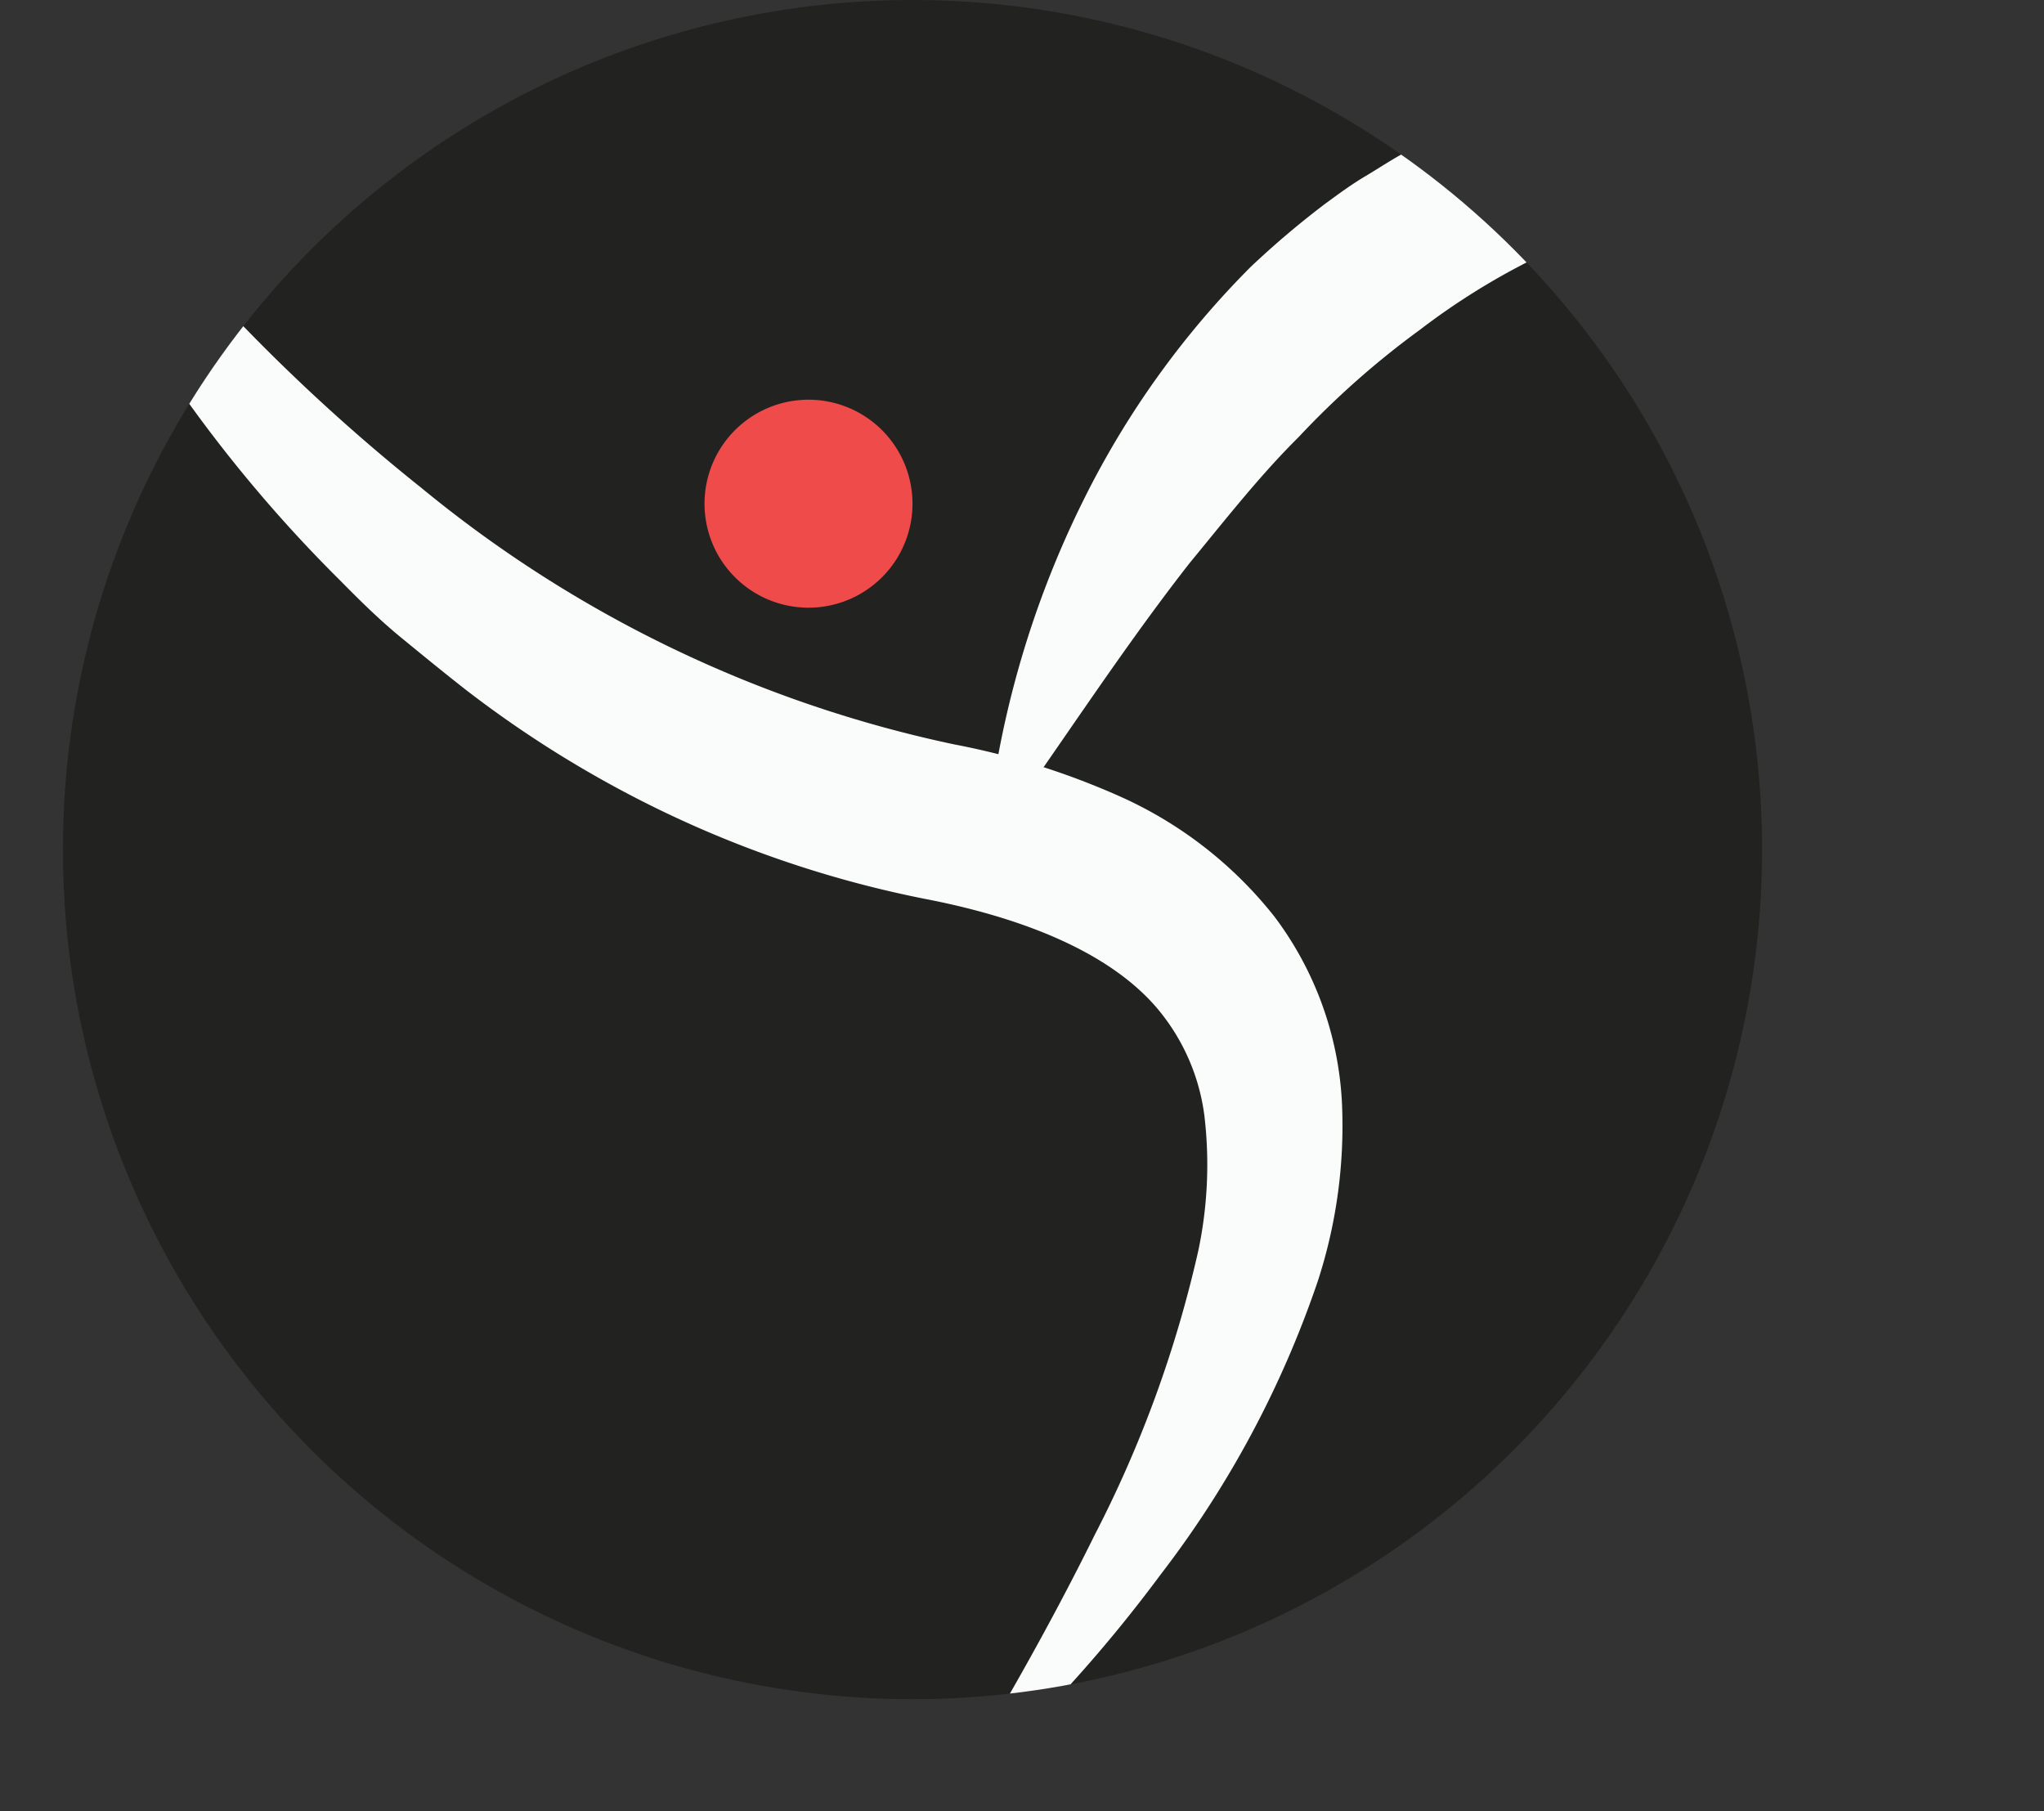 <svg xmlns="http://www.w3.org/2000/svg" xmlns:xlink="http://www.w3.org/1999/xlink" viewBox="0 0 116.95 103.62"><rect x="0" y="0" width="116.95" height="103.62" fill="#333333" stroke="none"/><defs><style>.cls-1{fill:none;}.cls-2{clip-path:url(#clip-path);}.cls-3{fill:#222221;}.cls-4{fill:#fafcfb;}.cls-5{fill:#ee4b4a;}</style><clipPath id="clip-path"><circle class="cls-1" cx="52.21" cy="48.61" r="48.61"/></clipPath></defs><g id="Слой_2" data-name="Слой 2"><g id="Objects"><g class="cls-2"><circle class="cls-3" cx="52.21" cy="48.61" r="48.61"/><path class="cls-4" d="M0,1.74A136.48,136.48,0,0,0,11.3,15.86,108.14,108.14,0,0,0,24.14,27.94,71.08,71.08,0,0,0,54.59,42.59a43,43,0,0,1,9.67,3.06,23.46,23.46,0,0,1,8.67,6.81,19.32,19.32,0,0,1,3.85,10.61,28.69,28.69,0,0,1-1.39,10.26,58.16,58.16,0,0,1-9,16.78,82,82,0,0,1-12.6,13.51C57,98.4,60,93.16,62.64,87.81a67.92,67.92,0,0,0,5.92-16.24,23.81,23.81,0,0,0,.35-7.74,11.88,11.88,0,0,0-2.66-6.09c-2.82-3.36-8-5.29-13.38-6.32a62.69,62.69,0,0,1-18.2-6.68,63.63,63.63,0,0,1-8-5.26c-1.28-1-2.5-2-3.72-3s-2.36-2.12-3.47-3.25A80.5,80.5,0,0,1,7.76,18.52a82.54,82.54,0,0,1-4.44-8.16A58.52,58.52,0,0,1,0,1.74Z"/><path class="cls-4" d="M117,11.25a54.84,54.84,0,0,0-19.46.19,40,40,0,0,0-16.3,7.43A49.35,49.35,0,0,0,74.31,25c-2.22,2.2-4.18,4.71-6.24,7.21-4,5.11-7.59,10.73-11.69,16.42a55.63,55.63,0,0,1,5.69-20.17,50.8,50.8,0,0,1,9.49-13.19,51,51,0,0,1,4.26-3.61c.75-.55,1.51-1.11,2.32-1.59s1.57-1,2.43-1.44,1.68-.86,2.54-1.24,1.75-.73,2.64-1a33.94,33.94,0,0,1,11.07-1.9,34.6,34.6,0,0,1,10.81,1.72A27.61,27.61,0,0,1,117,11.25Z"/></g><path class="cls-5" d="M52.21,28.82a5.95,5.95,0,1,1-6-5.95A5.95,5.95,0,0,1,52.21,28.82Z"/></g></g></svg>